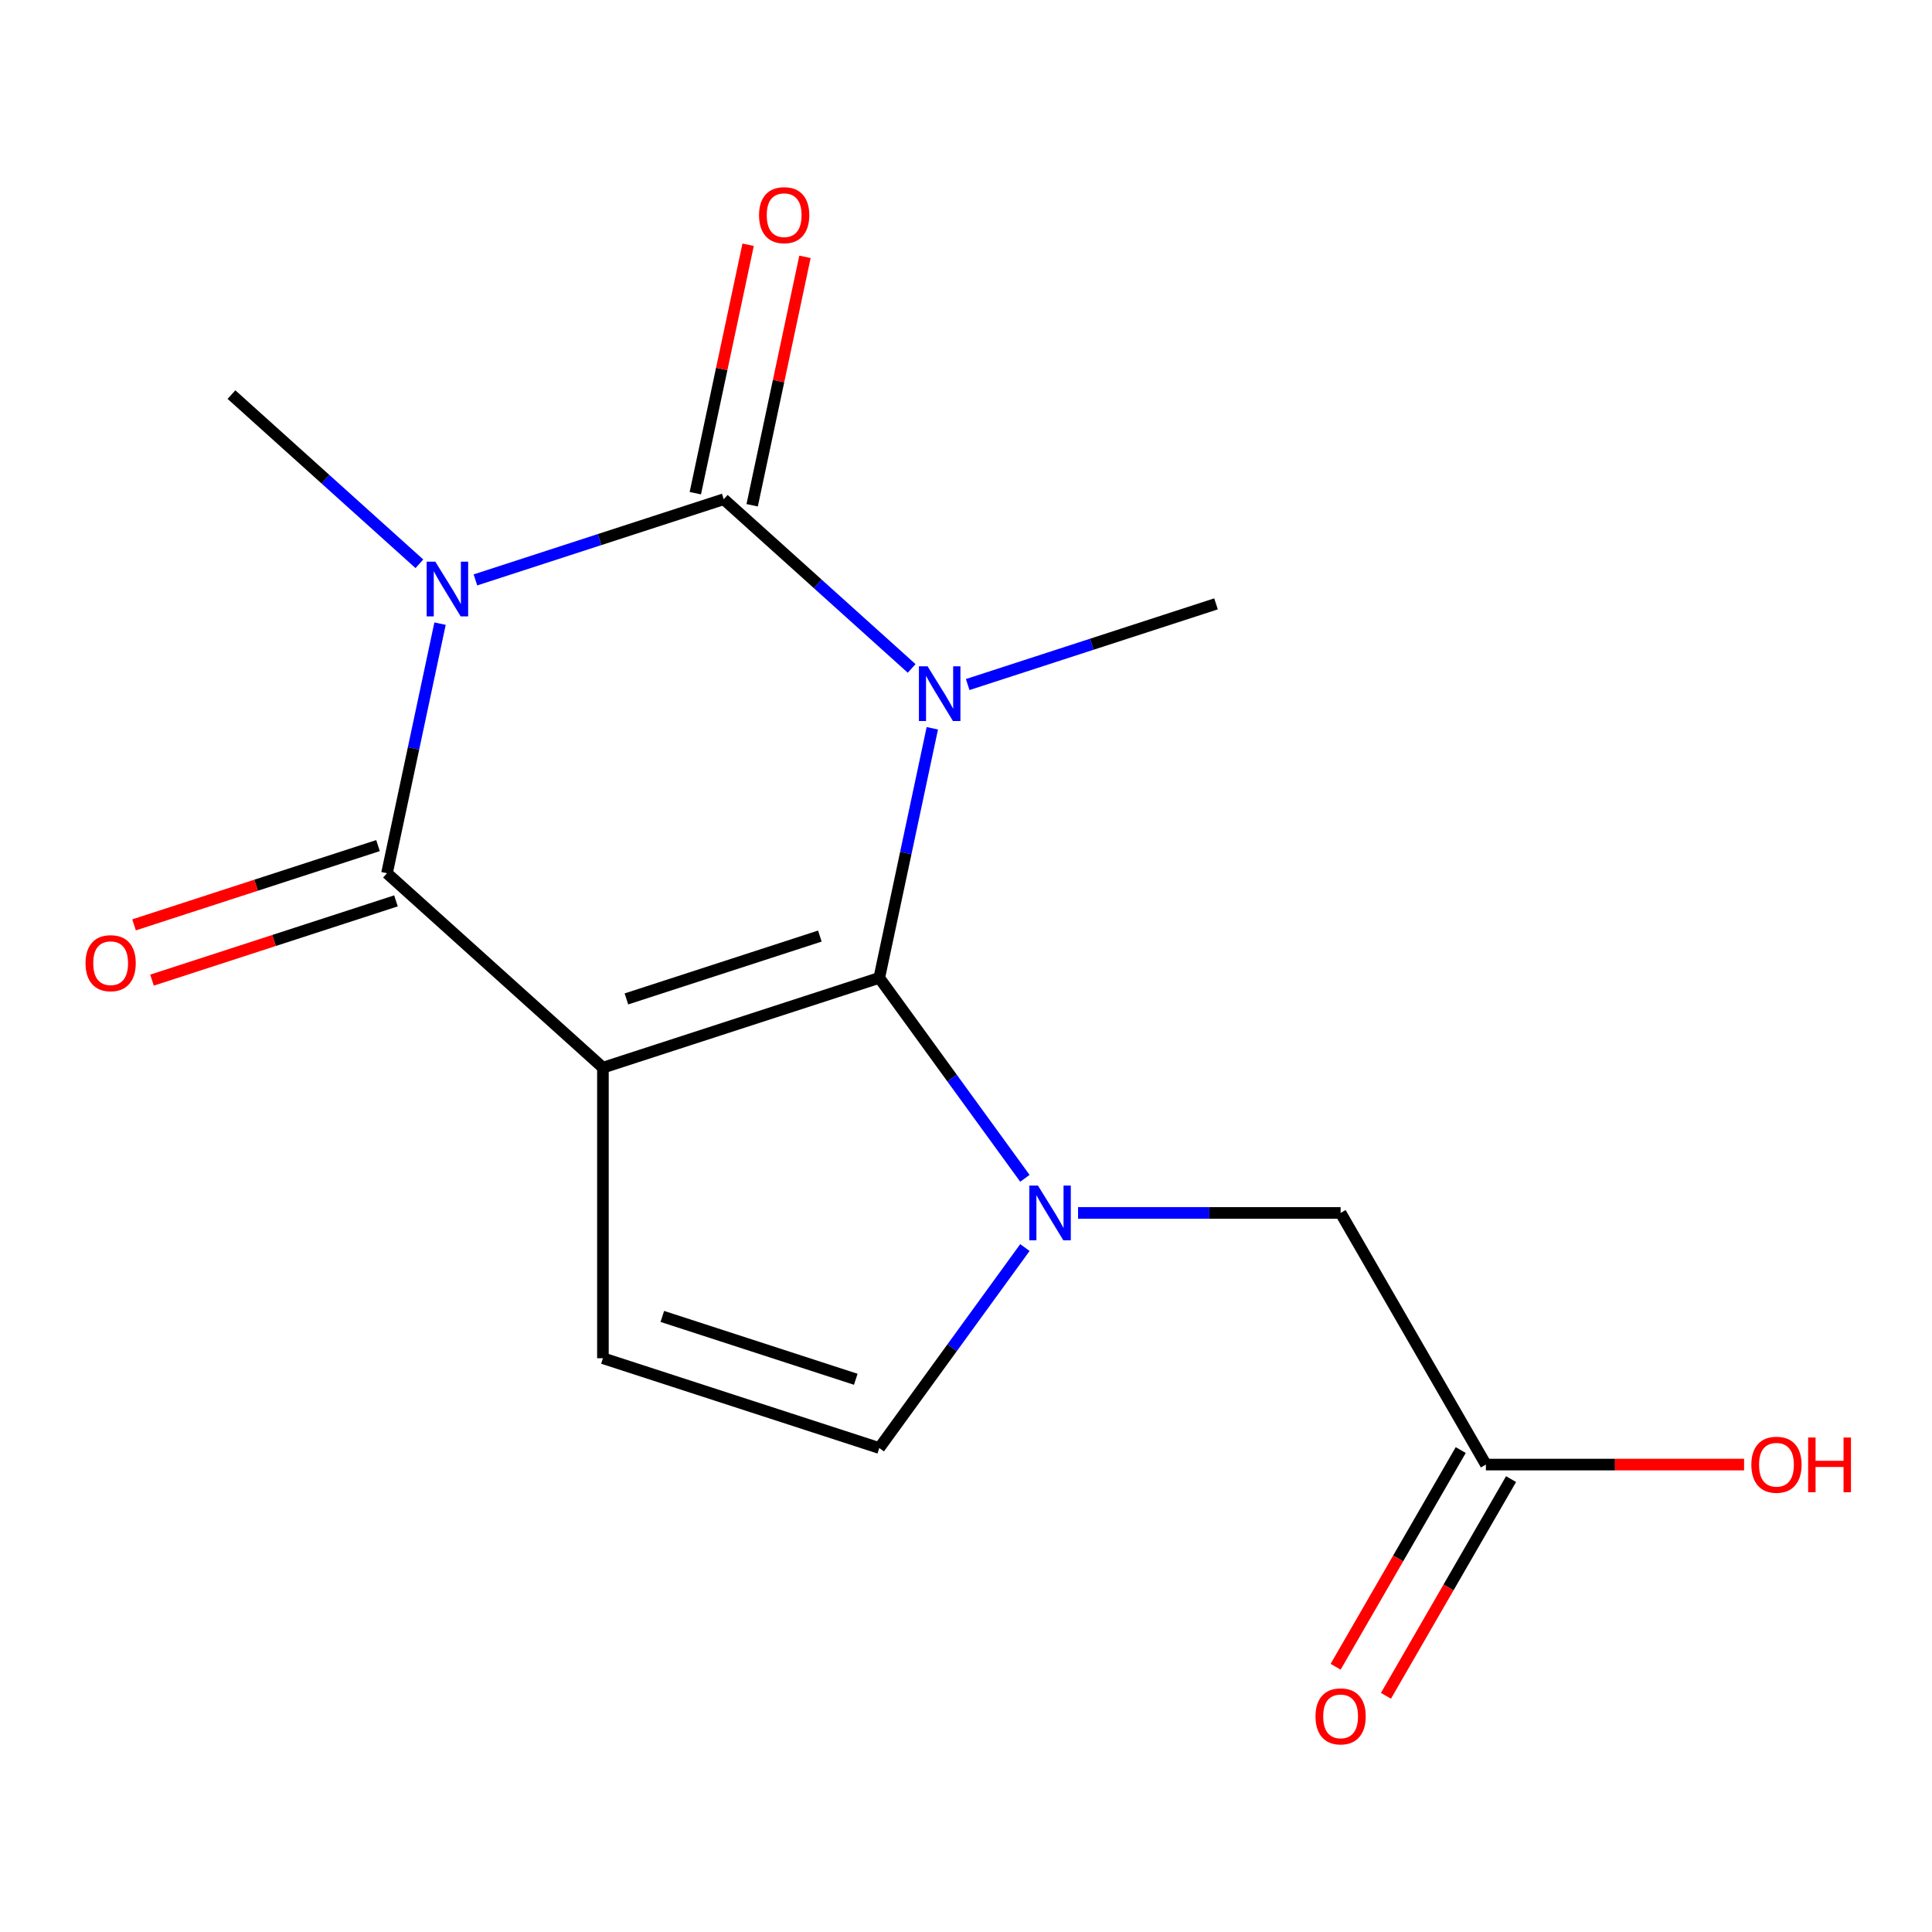 <?xml version='1.0' encoding='iso-8859-1'?>
<svg version='1.1' baseProfile='full'
              xmlns='http://www.w3.org/2000/svg'
                      xmlns:rdkit='http://www.rdkit.org/xml'
                      xmlns:xlink='http://www.w3.org/1999/xlink'
                  xml:space='preserve'
width='1000px' height='1000px' viewBox='0 0 1000 1000'>
<!-- END OF HEADER -->
<rect style='opacity:1.0;fill:#FFFFFF;stroke:none' width='1000' height='1000' x='0' y='0'> </rect>
<path class='bond-0' d='M 482.566,376.954 L 468.836,441.549' style='fill:none;fill-rule:evenodd;stroke:#0000FF;stroke-width:6px;stroke-linecap:butt;stroke-linejoin:miter;stroke-opacity:1' />
<path class='bond-0' d='M 468.836,441.549 L 455.106,506.144' style='fill:none;fill-rule:evenodd;stroke:#000000;stroke-width:6px;stroke-linecap:butt;stroke-linejoin:miter;stroke-opacity:1' />
<path class='bond-2' d='M 471.875,345.979 L 423.242,302.189' style='fill:none;fill-rule:evenodd;stroke:#0000FF;stroke-width:6px;stroke-linecap:butt;stroke-linejoin:miter;stroke-opacity:1' />
<path class='bond-2' d='M 423.242,302.189 L 374.61,258.4' style='fill:none;fill-rule:evenodd;stroke:#000000;stroke-width:6px;stroke-linecap:butt;stroke-linejoin:miter;stroke-opacity:1' />
<path class='bond-12' d='M 500.875,354.323 L 565.143,333.441' style='fill:none;fill-rule:evenodd;stroke:#0000FF;stroke-width:6px;stroke-linecap:butt;stroke-linejoin:miter;stroke-opacity:1' />
<path class='bond-12' d='M 565.143,333.441 L 629.41,312.56' style='fill:none;fill-rule:evenodd;stroke:#000000;stroke-width:6px;stroke-linecap:butt;stroke-linejoin:miter;stroke-opacity:1' />
<path class='bond-1' d='M 455.106,506.144 L 312.072,552.618' style='fill:none;fill-rule:evenodd;stroke:#000000;stroke-width:6px;stroke-linecap:butt;stroke-linejoin:miter;stroke-opacity:1' />
<path class='bond-1' d='M 424.356,484.508 L 324.232,517.04' style='fill:none;fill-rule:evenodd;stroke:#000000;stroke-width:6px;stroke-linecap:butt;stroke-linejoin:miter;stroke-opacity:1' />
<path class='bond-5' d='M 455.106,506.144 L 492.797,558.02' style='fill:none;fill-rule:evenodd;stroke:#000000;stroke-width:6px;stroke-linecap:butt;stroke-linejoin:miter;stroke-opacity:1' />
<path class='bond-5' d='M 492.797,558.02 L 530.487,609.896' style='fill:none;fill-rule:evenodd;stroke:#0000FF;stroke-width:6px;stroke-linecap:butt;stroke-linejoin:miter;stroke-opacity:1' />
<path class='bond-6' d='M 312.072,552.618 L 312.072,703.014' style='fill:none;fill-rule:evenodd;stroke:#000000;stroke-width:6px;stroke-linecap:butt;stroke-linejoin:miter;stroke-opacity:1' />
<path class='bond-16' d='M 312.072,552.618 L 200.306,451.984' style='fill:none;fill-rule:evenodd;stroke:#000000;stroke-width:6px;stroke-linecap:butt;stroke-linejoin:miter;stroke-opacity:1' />
<path class='bond-3' d='M 374.61,258.4 L 310.342,279.282' style='fill:none;fill-rule:evenodd;stroke:#000000;stroke-width:6px;stroke-linecap:butt;stroke-linejoin:miter;stroke-opacity:1' />
<path class='bond-3' d='M 310.342,279.282 L 246.075,300.164' style='fill:none;fill-rule:evenodd;stroke:#0000FF;stroke-width:6px;stroke-linecap:butt;stroke-linejoin:miter;stroke-opacity:1' />
<path class='bond-9' d='M 389.32,261.527 L 402.987,197.233' style='fill:none;fill-rule:evenodd;stroke:#000000;stroke-width:6px;stroke-linecap:butt;stroke-linejoin:miter;stroke-opacity:1' />
<path class='bond-9' d='M 402.987,197.233 L 416.653,132.938' style='fill:none;fill-rule:evenodd;stroke:#FF0000;stroke-width:6px;stroke-linecap:butt;stroke-linejoin:miter;stroke-opacity:1' />
<path class='bond-9' d='M 359.899,255.273 L 373.565,190.979' style='fill:none;fill-rule:evenodd;stroke:#000000;stroke-width:6px;stroke-linecap:butt;stroke-linejoin:miter;stroke-opacity:1' />
<path class='bond-9' d='M 373.565,190.979 L 387.231,126.684' style='fill:none;fill-rule:evenodd;stroke:#FF0000;stroke-width:6px;stroke-linecap:butt;stroke-linejoin:miter;stroke-opacity:1' />
<path class='bond-4' d='M 227.766,322.795 L 214.036,387.389' style='fill:none;fill-rule:evenodd;stroke:#0000FF;stroke-width:6px;stroke-linecap:butt;stroke-linejoin:miter;stroke-opacity:1' />
<path class='bond-4' d='M 214.036,387.389 L 200.306,451.984' style='fill:none;fill-rule:evenodd;stroke:#000000;stroke-width:6px;stroke-linecap:butt;stroke-linejoin:miter;stroke-opacity:1' />
<path class='bond-14' d='M 217.075,291.819 L 168.442,248.03' style='fill:none;fill-rule:evenodd;stroke:#0000FF;stroke-width:6px;stroke-linecap:butt;stroke-linejoin:miter;stroke-opacity:1' />
<path class='bond-14' d='M 168.442,248.03 L 119.809,204.241' style='fill:none;fill-rule:evenodd;stroke:#000000;stroke-width:6px;stroke-linecap:butt;stroke-linejoin:miter;stroke-opacity:1' />
<path class='bond-11' d='M 195.658,437.681 L 132.521,458.195' style='fill:none;fill-rule:evenodd;stroke:#000000;stroke-width:6px;stroke-linecap:butt;stroke-linejoin:miter;stroke-opacity:1' />
<path class='bond-11' d='M 132.521,458.195 L 69.384,478.71' style='fill:none;fill-rule:evenodd;stroke:#FF0000;stroke-width:6px;stroke-linecap:butt;stroke-linejoin:miter;stroke-opacity:1' />
<path class='bond-11' d='M 204.953,466.288 L 141.816,486.802' style='fill:none;fill-rule:evenodd;stroke:#000000;stroke-width:6px;stroke-linecap:butt;stroke-linejoin:miter;stroke-opacity:1' />
<path class='bond-11' d='M 141.816,486.802 L 78.679,507.317' style='fill:none;fill-rule:evenodd;stroke:#FF0000;stroke-width:6px;stroke-linecap:butt;stroke-linejoin:miter;stroke-opacity:1' />
<path class='bond-7' d='M 530.487,645.736 L 492.797,697.612' style='fill:none;fill-rule:evenodd;stroke:#0000FF;stroke-width:6px;stroke-linecap:butt;stroke-linejoin:miter;stroke-opacity:1' />
<path class='bond-7' d='M 492.797,697.612 L 455.106,749.489' style='fill:none;fill-rule:evenodd;stroke:#000000;stroke-width:6px;stroke-linecap:butt;stroke-linejoin:miter;stroke-opacity:1' />
<path class='bond-8' d='M 558.006,627.816 L 625.954,627.816' style='fill:none;fill-rule:evenodd;stroke:#0000FF;stroke-width:6px;stroke-linecap:butt;stroke-linejoin:miter;stroke-opacity:1' />
<path class='bond-8' d='M 625.954,627.816 L 693.902,627.816' style='fill:none;fill-rule:evenodd;stroke:#000000;stroke-width:6px;stroke-linecap:butt;stroke-linejoin:miter;stroke-opacity:1' />
<path class='bond-17' d='M 312.072,703.014 L 455.106,749.489' style='fill:none;fill-rule:evenodd;stroke:#000000;stroke-width:6px;stroke-linecap:butt;stroke-linejoin:miter;stroke-opacity:1' />
<path class='bond-17' d='M 342.822,681.378 L 442.946,713.911' style='fill:none;fill-rule:evenodd;stroke:#000000;stroke-width:6px;stroke-linecap:butt;stroke-linejoin:miter;stroke-opacity:1' />
<path class='bond-10' d='M 693.902,627.816 L 769.1,758.063' style='fill:none;fill-rule:evenodd;stroke:#000000;stroke-width:6px;stroke-linecap:butt;stroke-linejoin:miter;stroke-opacity:1' />
<path class='bond-13' d='M 756.075,750.543 L 723.696,806.626' style='fill:none;fill-rule:evenodd;stroke:#000000;stroke-width:6px;stroke-linecap:butt;stroke-linejoin:miter;stroke-opacity:1' />
<path class='bond-13' d='M 723.696,806.626 L 691.316,862.709' style='fill:none;fill-rule:evenodd;stroke:#FF0000;stroke-width:6px;stroke-linecap:butt;stroke-linejoin:miter;stroke-opacity:1' />
<path class='bond-13' d='M 782.125,765.582 L 749.745,821.666' style='fill:none;fill-rule:evenodd;stroke:#000000;stroke-width:6px;stroke-linecap:butt;stroke-linejoin:miter;stroke-opacity:1' />
<path class='bond-13' d='M 749.745,821.666 L 717.365,877.749' style='fill:none;fill-rule:evenodd;stroke:#FF0000;stroke-width:6px;stroke-linecap:butt;stroke-linejoin:miter;stroke-opacity:1' />
<path class='bond-15' d='M 769.1,758.063 L 835.918,758.063' style='fill:none;fill-rule:evenodd;stroke:#000000;stroke-width:6px;stroke-linecap:butt;stroke-linejoin:miter;stroke-opacity:1' />
<path class='bond-15' d='M 835.918,758.063 L 902.736,758.063' style='fill:none;fill-rule:evenodd;stroke:#FF0000;stroke-width:6px;stroke-linecap:butt;stroke-linejoin:miter;stroke-opacity:1' />
<path  class='atom-0' d='M 480.115 344.874
L 489.395 359.874
Q 490.315 361.354, 491.795 364.034
Q 493.275 366.714, 493.355 366.874
L 493.355 344.874
L 497.115 344.874
L 497.115 373.194
L 493.235 373.194
L 483.275 356.794
Q 482.115 354.874, 480.875 352.674
Q 479.675 350.474, 479.315 349.794
L 479.315 373.194
L 475.635 373.194
L 475.635 344.874
L 480.115 344.874
' fill='#0000FF'/>
<path  class='atom-4' d='M 225.315 290.715
L 234.595 305.715
Q 235.515 307.195, 236.995 309.875
Q 238.475 312.555, 238.555 312.715
L 238.555 290.715
L 242.315 290.715
L 242.315 319.035
L 238.435 319.035
L 228.475 302.635
Q 227.315 300.715, 226.075 298.515
Q 224.875 296.315, 224.515 295.635
L 224.515 319.035
L 220.835 319.035
L 220.835 290.715
L 225.315 290.715
' fill='#0000FF'/>
<path  class='atom-6' d='M 537.247 613.656
L 546.527 628.656
Q 547.447 630.136, 548.927 632.816
Q 550.407 635.496, 550.487 635.656
L 550.487 613.656
L 554.247 613.656
L 554.247 641.976
L 550.367 641.976
L 540.407 625.576
Q 539.247 623.656, 538.007 621.456
Q 536.807 619.256, 536.447 618.576
L 536.447 641.976
L 532.767 641.976
L 532.767 613.656
L 537.247 613.656
' fill='#0000FF'/>
<path  class='atom-10' d='M 392.879 111.371
Q 392.879 104.571, 396.239 100.771
Q 399.599 96.971, 405.879 96.971
Q 412.159 96.971, 415.519 100.771
Q 418.879 104.571, 418.879 111.371
Q 418.879 118.251, 415.479 122.171
Q 412.079 126.051, 405.879 126.051
Q 399.639 126.051, 396.239 122.171
Q 392.879 118.291, 392.879 111.371
M 405.879 122.851
Q 410.199 122.851, 412.519 119.971
Q 414.879 117.051, 414.879 111.371
Q 414.879 105.811, 412.519 103.011
Q 410.199 100.171, 405.879 100.171
Q 401.559 100.171, 399.199 102.971
Q 396.879 105.771, 396.879 111.371
Q 396.879 117.091, 399.199 119.971
Q 401.559 122.851, 405.879 122.851
' fill='#FF0000'/>
<path  class='atom-12' d='M 44.271 498.539
Q 44.271 491.739, 47.631 487.939
Q 50.991 484.139, 57.271 484.139
Q 63.551 484.139, 66.911 487.939
Q 70.271 491.739, 70.271 498.539
Q 70.271 505.419, 66.871 509.339
Q 63.471 513.219, 57.271 513.219
Q 51.031 513.219, 47.631 509.339
Q 44.271 505.459, 44.271 498.539
M 57.271 510.019
Q 61.591 510.019, 63.911 507.139
Q 66.271 504.219, 66.271 498.539
Q 66.271 492.979, 63.911 490.179
Q 61.591 487.339, 57.271 487.339
Q 52.951 487.339, 50.591 490.139
Q 48.271 492.939, 48.271 498.539
Q 48.271 504.259, 50.591 507.139
Q 52.951 510.019, 57.271 510.019
' fill='#FF0000'/>
<path  class='atom-14' d='M 680.902 888.389
Q 680.902 881.589, 684.262 877.789
Q 687.622 873.989, 693.902 873.989
Q 700.182 873.989, 703.542 877.789
Q 706.902 881.589, 706.902 888.389
Q 706.902 895.269, 703.502 899.189
Q 700.102 903.069, 693.902 903.069
Q 687.662 903.069, 684.262 899.189
Q 680.902 895.309, 680.902 888.389
M 693.902 899.869
Q 698.222 899.869, 700.542 896.989
Q 702.902 894.069, 702.902 888.389
Q 702.902 882.829, 700.542 880.029
Q 698.222 877.189, 693.902 877.189
Q 689.582 877.189, 687.222 879.989
Q 684.902 882.789, 684.902 888.389
Q 684.902 894.109, 687.222 896.989
Q 689.582 899.869, 693.902 899.869
' fill='#FF0000'/>
<path  class='atom-16' d='M 906.495 758.143
Q 906.495 751.343, 909.855 747.543
Q 913.215 743.743, 919.495 743.743
Q 925.775 743.743, 929.135 747.543
Q 932.495 751.343, 932.495 758.143
Q 932.495 765.023, 929.095 768.943
Q 925.695 772.823, 919.495 772.823
Q 913.255 772.823, 909.855 768.943
Q 906.495 765.063, 906.495 758.143
M 919.495 769.623
Q 923.815 769.623, 926.135 766.743
Q 928.495 763.823, 928.495 758.143
Q 928.495 752.583, 926.135 749.783
Q 923.815 746.943, 919.495 746.943
Q 915.175 746.943, 912.815 749.743
Q 910.495 752.543, 910.495 758.143
Q 910.495 763.863, 912.815 766.743
Q 915.175 769.623, 919.495 769.623
' fill='#FF0000'/>
<path  class='atom-16' d='M 935.895 744.063
L 939.735 744.063
L 939.735 756.103
L 954.215 756.103
L 954.215 744.063
L 958.055 744.063
L 958.055 772.383
L 954.215 772.383
L 954.215 759.303
L 939.735 759.303
L 939.735 772.383
L 935.895 772.383
L 935.895 744.063
' fill='#FF0000'/>
</svg>
